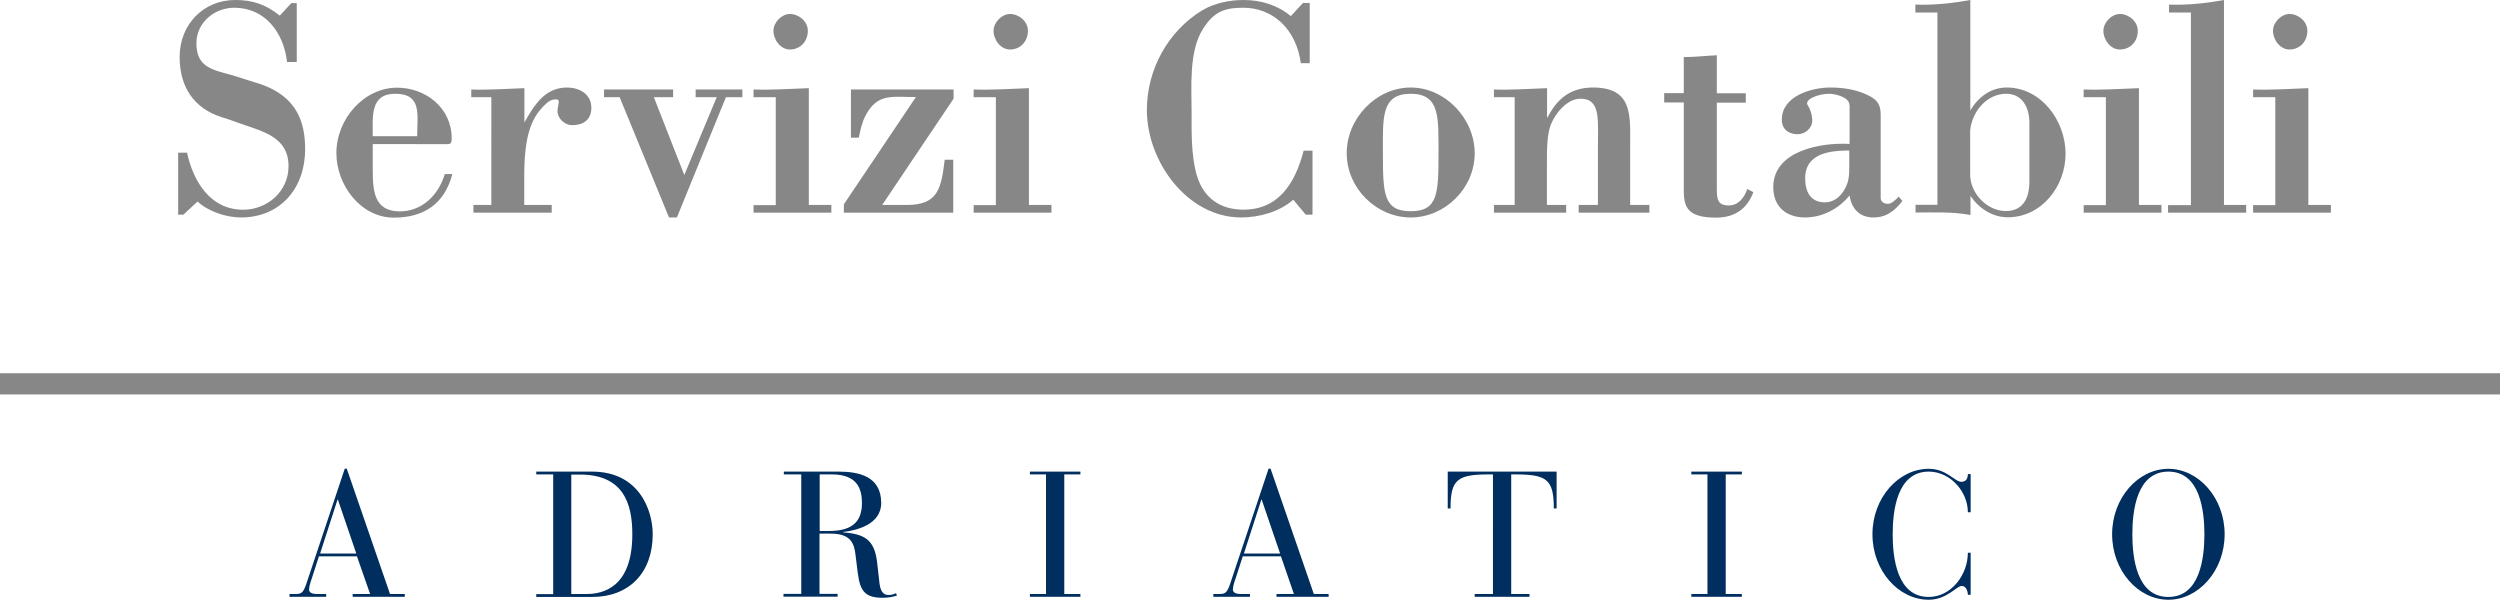 <svg xmlns="http://www.w3.org/2000/svg" xmlns:xlink="http://www.w3.org/1999/xlink" id="Livello_1" x="0px" y="0px" viewBox="0 0 1519.8 364.6" style="enable-background:new 0 0 1519.8 364.6;" xml:space="preserve"><style type="text/css">	.st0{fill:#878787;}	.st1{fill:#002E5F;}</style><g>	<rect y="226.9" class="st0" width="1519.8" height="12.9"></rect>	<g>		<path class="st1" d="M217,338.2h-23.1l-4.4,13.6c-0.8,2.2-1.6,4.8-1.6,6.6c0,1.5,1.3,2.7,4.8,2.7h5.6v1.7h-22.3v-1.7h3.5   c3.4,0,4.8-0.3,6.8-6.4l23.3-69.8h1.2l26.3,76.2h9v1.7h-31.7v-1.7h10.6L217,338.2z M205.4,303.7h-0.2l-10.6,32.8h22L205.4,303.7z"></path>		<path class="st1" d="M336.3,288.4H326v-1.7h33.9c28.8,0,36.9,23.7,36.9,38.1c0,23.6-14.6,38.1-36.8,38.1h-34v-1.7h10.3V288.4z    M347.3,361.1h9.3c9.7,0,27.8-3.7,27.8-36.3c0-18.5-5.3-36.3-31.8-36.3h-5.3V361.1z"></path>		<path class="st1" d="M487.3,288.4h-10.8v-1.7h33.2c12.4,0,26,2.8,26,19.1c0,13.2-15.3,16.7-23.2,17.6v0.2   c12.4,1.1,19,3.8,20.7,18.1l1.5,13.2c0.8,6.4,3.8,6.8,5.6,6.8c1.9,0,3.4-0.6,4.4-1.1l0.6,1.4c-2.2,0.8-4.9,1.4-8.9,1.4   c-13.2,0-14-7-15.5-19.5l-0.8-6.5c-0.8-6.8-2.7-13-14.9-13h-7v36.6h11v1.7h-32.9v-1.7h10.8V288.4z M498.4,322.8h5.4   c12.8,0,20.2-4.4,20.2-17c0-8.7-2.9-17.4-18.3-17.4h-7.4V322.8z"></path>		<path class="st1" d="M635.9,288.4h-9.8v-1.7h30.7v1.7h-9.8v72.7h9.8v1.7h-30.7v-1.7h9.8V288.4z"></path>		<path class="st1" d="M778.7,338.2h-23.2l-4.4,13.6c-0.8,2.2-1.6,4.8-1.6,6.6c0,1.5,1.3,2.7,4.8,2.7h5.6v1.7h-22.3v-1.7h3.5   c3.4,0,4.8-0.3,6.8-6.4l23.3-69.8h1.2l26.3,76.2h9v1.7h-31.7v-1.7h10.6L778.7,338.2z M767,303.7h-0.2l-10.6,32.8h22L767,303.7z"></path>		<path class="st1" d="M907.7,288.4h-2.3c-19.3,0-23.6,2.9-23.6,20.7h-1.7v-22.4h66.2v22.4h-1.7c0-17.7-4.3-20.7-23.5-20.7h-2.4   v72.7h11.1v1.7h-33.3v-1.7h11.1V288.4z"></path>		<path class="st1" d="M1038,288.4h-9.8v-1.7h30.7v1.7h-9.8v72.7h9.8v1.7h-30.7v-1.7h9.8V288.4z"></path>		<path class="st1" d="M1198,311.4h-1.7c0-12.4-10.5-24.7-23.8-24.7c-19.3,0-21.9,23.9-21.9,38.1s2.6,38.1,21.9,38.1   c13.6,0,23.8-13.4,23.8-26.9h1.7v25.6h-1.7c0-2.2-1.1-5.4-3.7-5.4c-3.2,0-9,8.4-20.1,8.4c-18.3,0-34.2-17.6-34.2-39.8   c0-22.2,15.9-39.8,34.2-39.8c11,0,15.8,7.9,19.8,7.9c3,0,4-2.1,4-4.7h1.7V311.4z"></path>		<path class="st1" d="M1318.2,285c18.3,0,34.2,17.6,34.2,39.8c0,22.2-15.9,39.8-34.2,39.8S1284,347,1284,324.8   C1284,302.6,1299.9,285,1318.2,285z M1318.2,362.9c19.3,0,21.9-23.9,21.9-38.1s-2.6-38.1-21.9-38.1c-19.3,0-21.9,23.9-21.9,38.1   S1298.9,362.9,1318.2,362.9z"></path>	</g>	<g>		<path class="st0" d="M111.5,130.5h-3.2V92.8h5.4c3.9,18,14.5,34.7,34.1,34.7c14.6,0,27.6-11,27.6-26.5c0-17.6-15.4-21-29.3-25.9   c-3.7-1.3-7.4-2.7-11.1-3.8c-17.2-5.3-25.8-18.6-25.8-36.6C109.2,14.8,123.7,0,143,0c10.8,0,18.5,2.7,27.1,9.5l7-7.6h3.3v35.8   h-5.9c-2-18-13.5-33-32.1-33c-11.9,0-23,8.9-23,21.6c0,14.6,9.8,16.1,21.3,19.3c4.6,1.3,8.3,2.7,11.5,3.6   c3.7,1.1,8.3,2.5,12.2,4.4c15.6,7.6,21.1,20.1,21.1,37.1c0,23.9-15.2,41.5-39.1,41.5c-8.7,0-19.8-3.6-26.3-9.7L111.5,130.5z"></path>		<path class="st0" d="M226.6,87.5v15.2c0,13.3,0.7,25.8,16.5,25.8c13.3,0,23.5-9.8,27.3-22.7h4.6c-4.8,18.4-17.6,26.5-35.6,26.5   c-20.2,0-34.9-19.9-34.9-39.2c0-20.8,16.7-39.8,36.9-39.8c17.2,0,33.2,12.1,33.2,30.9c0,4-1.7,3.4-4.6,3.4H226.6z M253.6,82.8   c0-12.7,3.2-25.8-13.3-25.8c-15.4,0-13.7,13.8-13.7,25.8H253.6z"></path>		<path class="st0" d="M318.7,74.6c5.9-10.4,12.4-21.4,26-21.4c7.2,0,14.8,3.8,14.8,12.3c0,7.4-5,10.6-11.7,10.6   c-4.4,0-8.9-4-8.9-8.7c0-0.8,0.2-1.9,0.4-2.8c0.6-3,0.7-4.2-1.3-4.2c-3.5,0-5.4,1.9-7.8,4.4c-7,7.2-11.5,17.4-11.5,42.2v17.6h16.7   v4.7h-47.6v-4.7h10.9V59.1h-12.2v-4.7c9.6,0.4,20.9-0.4,32.3-0.8V74.6z"></path>		<path class="st0" d="M409.2,54.4v4.7h-11.7l18.5,47.3l19.7-47.3h-12.8v-4.7h28.4v4.7h-10l-29.8,73.1h-4.8l-30-73.1h-9.5v-4.7   H409.2z"></path>		<path class="st0" d="M458.1,129.4v-4.7h13.5V59.1h-13.5v-4.7c10.9,0.4,22.2-0.4,33.6-0.8v71h13.7v4.7H458.1z M480.2,30.1   c-5.7,0-10-5.9-10-11.4c0-5.1,5-10.2,10-10.2c5.4,0,10.9,4.5,10.9,10.2C491.1,25.2,486.5,30.1,480.2,30.1z"></path>		<path class="st0" d="M517.2,54.4h62.5V60l-43.4,64.6h15c19.1,0,20.9-10.2,23-27.5h5.2v32.2H513v-5.1l43.8-65.2   c-14.8,0-23.5-2.5-30.8,11.6c-2,4-3,8.5-3.9,13.1h-4.8V54.4z"></path>		<path class="st0" d="M591.9,129.4v-4.7h13.5V59.1h-13.5v-4.7c10.9,0.4,22.2-0.4,33.6-0.8v71h13.7v4.7H591.9z M614,30.1   c-5.7,0-10-5.9-10-11.4c0-5.1,5-10.2,10-10.2c5.4,0,10.9,4.5,10.9,10.2C624.9,25.2,620.3,30.1,614,30.1z"></path>		<path class="st0" d="M797.9,91.7v38.8h-4.1l-7.6-9.1c-8.3,7.4-20.8,10.8-31.7,10.8c-32.6,0-57.3-33.9-57.3-65.3   c0-24.6,12.8-47.9,33.6-60.6C738.2,1.9,747.5,0,756,0c10.4,0,20.6,3,28.7,9.8l7.4-8h4.1v36.6h-5.4c-2.8-20.6-16.9-33.7-35-33.7   c-11.9,0-18,2.7-24.5,12.9c-8.7,13.6-6.9,35.6-6.9,50.9c0,10.8-0.4,25.6,3.1,37.9c3.5,12.1,12.2,20.3,26.3,21   c22.8,1.1,33.4-15.3,38.7-35.8H797.9z"></path>		<path class="st0" d="M857.6,53.2c20.9,0,38.9,18.8,38.9,40c0,21.2-18,39-38.9,39s-38.9-17.8-38.9-39   C818.6,72,836.6,53.2,857.6,53.2z M857.6,57c-18.2,0-16.9,14.8-16.9,36.2c0,24.6,0.4,35.2,16.9,35.2s16.9-10.6,16.9-35.2   C874.4,71.8,875.7,57,857.6,57z"></path>		<path class="st0" d="M940.4,71.4h0.4c5.9-11.7,14.3-18.2,27.6-18.2c24.7,0,22.6,17.6,22.6,36.4v35h11.7v4.7h-43v-4.7h11.7V90.5   c0-17.6,1.9-30.5-10.6-30.5c-8,0-15.2,8.7-18,15.7c-2.4,6.3-2.4,15-2.4,23.9v25h11.7v4.7h-43.9v-4.7h12.6V59.1h-12.6v-4.7   c9.5,0.4,20.8-0.4,32.3-0.8V71.4z"></path>		<path class="st0" d="M1023.7,34.7c6.7,0,13.3-0.8,20-1.1v23.1h17.6v5.7h-17.6v52.1c0,6.1,0.2,10.4,7.2,10.4c5.9,0,9.5-4.7,11.3-10   l3.7,1.9c-3.9,10.6-11.9,15.5-22.6,15.5c-16.9,0-19.7-5.9-19.7-16.3V62.3h-11.9v-5.7h11.9V34.7z"></path>		<path class="st0" d="M1124.3,63.8c0-4.9-9.1-6.8-12.2-6.8c-7,0-15.8,3.6-13,7.2c1.1,1.5,2.6,5.5,2.6,9.1c0,4.9-4.6,8.3-8.9,8.3   c-5.2,0-9.6-2.8-9.6-8.9c0-14.4,18.2-19.5,29.5-19.5c8,0,16.5,1.3,23.7,5.1c5.2,2.7,6.9,5.7,6.9,11.6v50.4c0,2.5,2.2,3.6,4.5,3.6   c2.2,0,5-2.8,6.5-4.4l2.2,2.7c-4.8,6.1-9.8,10-17.6,10c-8.2,0-13.3-5.1-14.5-13.4c-6.7,8.3-16.7,13.4-27.1,13.4   c-11.1,0-19.3-6.3-19.3-18.4c0-22.5,29.7-27.3,46.4-26.3V63.8z M1124.3,91.5c-11.5,0-26.9,1.5-26.9,16.9c0,8.3,3.3,14.6,12,14.6   c6.5,0,11.3-5.1,13.5-11.2c1.1-2.8,1.3-6.3,1.3-9.8V91.5z"></path>		<path class="st0" d="M1177.7,7.6h-13.3V2.8c11.3,0.4,22.4-0.8,33.4-2.8v67.2c4.8-8.3,12.6-14,22.1-14c20.9,0,35.8,20.1,35.8,40.3   c0,19.7-14.5,38.6-35.2,38.6c-9.1,0-17.8-5.5-22.6-13.1v11.7c-11.3-2.1-22.4-1.5-33.4-1.5v-4.7h13.3V7.6z M1233.7,74.6   c0-9.3-4.3-17.6-14.1-17.6c-11.7,0-20.9,10.8-21.9,22.5v26.5c0,11.7,10.4,22.3,21.7,22.3c10.6,0,14.3-8.1,14.3-17.8V74.6z"></path>		<path class="st0" d="M1266.7,129.4v-4.7h13.5V59.1h-13.5v-4.7c10.9,0.4,22.2-0.4,33.6-0.8v71h13.7v4.7H1266.7z M1288.7,30.1   c-5.7,0-10-5.9-10-11.4c0-5.1,5-10.2,10-10.2c5.4,0,10.9,4.5,10.9,10.2C1299.7,25.2,1295,30.1,1288.7,30.1z"></path>		<path class="st0" d="M1318,129.4v-4.7h13.9V7.6h-13.3V2.8c11.3,0.4,22.4-0.8,33.4-2.8v124.6h13.5v4.7H1318z"></path>		<path class="st0" d="M1369.7,129.4v-4.7h13.5V59.1h-13.5v-4.7c10.9,0.4,22.2-0.4,33.6-0.8v71h13.7v4.7H1369.7z M1391.8,30.1   c-5.7,0-10-5.9-10-11.4c0-5.1,5-10.2,10-10.2c5.4,0,10.9,4.5,10.9,10.2C1402.7,25.2,1398.1,30.1,1391.8,30.1z"></path>	</g></g></svg>